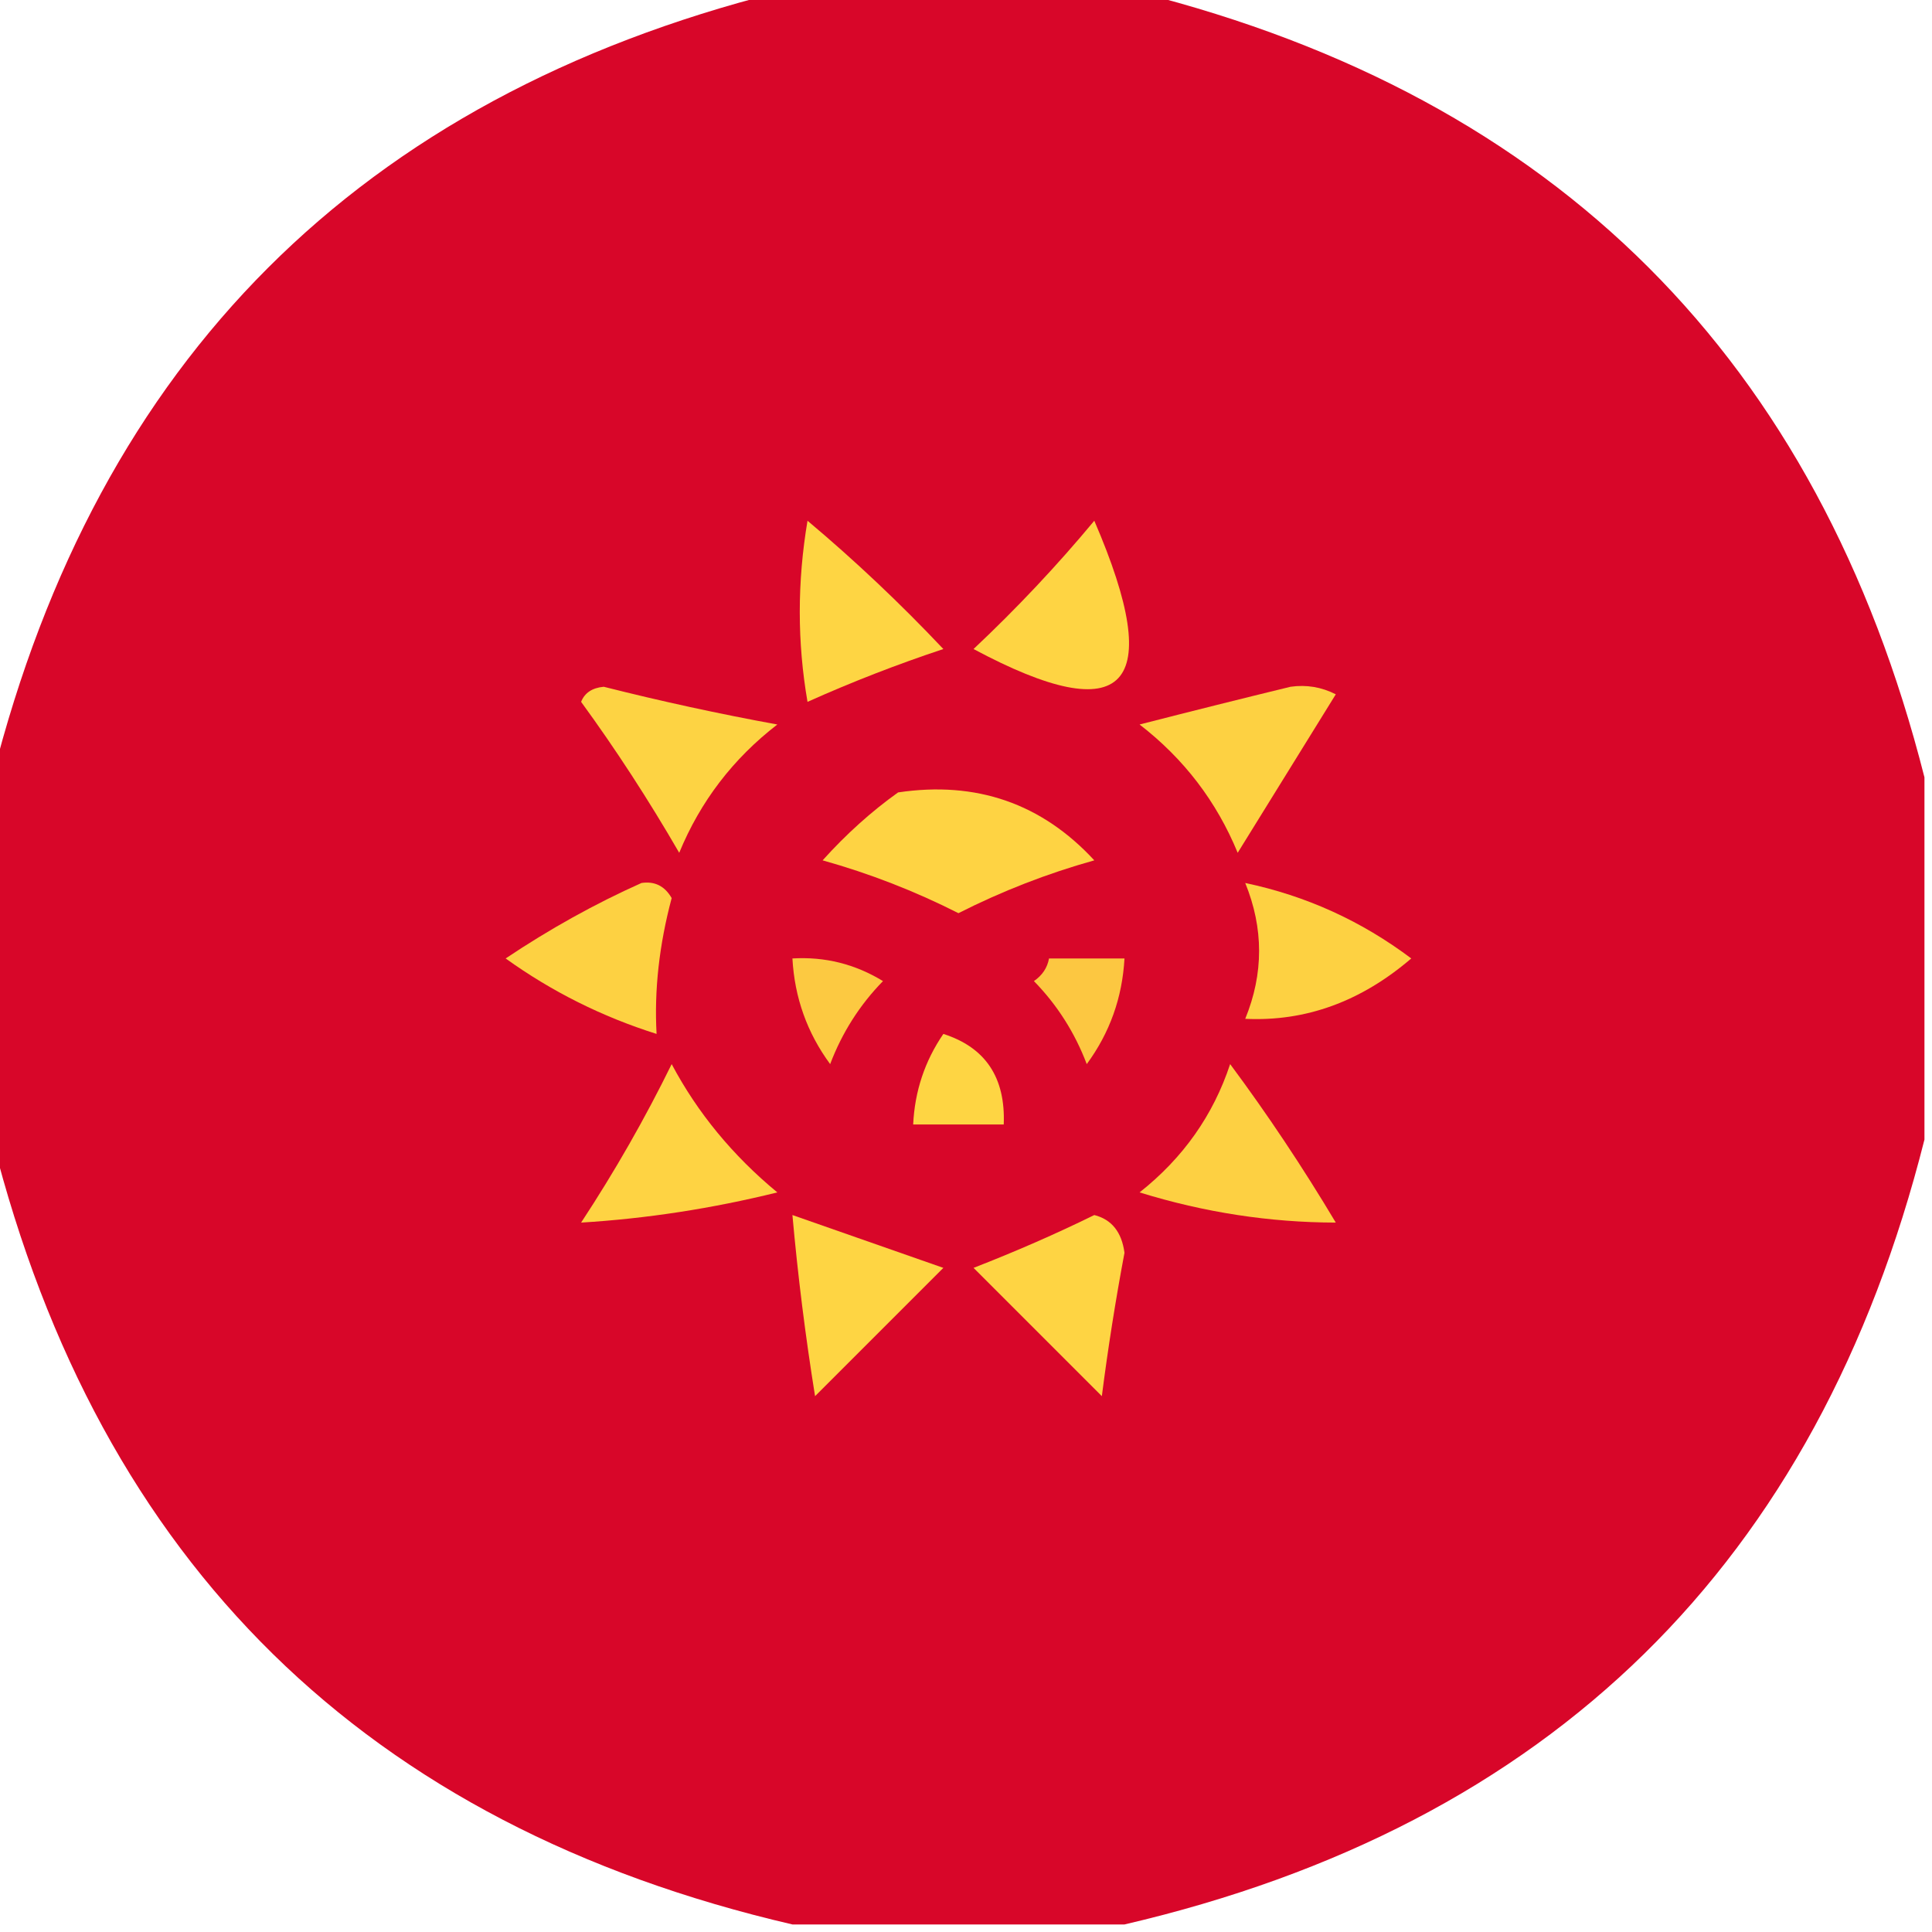 <?xml version="1.0" encoding="UTF-8"?>
<!DOCTYPE svg PUBLIC "-//W3C//DTD SVG 1.1//EN" "http://www.w3.org/Graphics/SVG/1.1/DTD/svg11.dtd">
<svg xmlns="http://www.w3.org/2000/svg" version="1.1" width="128px" height="128px" style="shape-rendering:geometricPrecision; text-rendering:geometricPrecision; image-rendering:optimizeQuality; fill-rule:evenodd; clip-rule:evenodd" xmlns:xlink="http://www.w3.org/1999/xlink">
<g><path style="opacity:0.985" fill="#d80427" d="M 51.5,-0.5 C 59.5,-0.5 67.5,-0.5 75.5,-0.5C 103.14,6.473 120.473,23.807 127.5,51.5C 127.5,59.5 127.5,67.5 127.5,75.5C 120.411,103.588 102.745,120.922 74.5,127.5C 67.167,127.5 59.833,127.5 52.5,127.5C 24.282,120.949 6.615,103.615 -0.5,75.5C -0.5,67.5 -0.5,59.5 -0.5,51.5C 6.5,23.833 23.833,6.5 51.5,-0.5 Z"/></g>
<g><path style="opacity:1" fill="#fed543" d="M 53.5,34.5 C 56.631,37.129 59.631,39.962 62.5,43C 59.442,44.015 56.442,45.181 53.5,46.5C 52.816,42.554 52.816,38.554 53.5,34.5 Z"/></g>
<g><path style="opacity:1" fill="#fed443" d="M 72.5,34.5 C 77.281,45.576 74.614,48.41 64.5,43C 67.371,40.297 70.038,37.464 72.5,34.5 Z"/></g>
<g><path style="opacity:1" fill="#fdd343" d="M 38.5,46.5 C 38.735,45.903 39.235,45.57 40,45.5C 43.803,46.461 47.636,47.294 51.5,48C 48.566,50.264 46.4,53.098 45,56.5C 42.97,52.992 40.804,49.658 38.5,46.5 Z"/></g>
<g><path style="opacity:1" fill="#fdd142" d="M 85.5,45.5 C 86.552,45.35 87.552,45.517 88.5,46C 86.333,49.5 84.167,53 82,56.5C 80.6,53.098 78.433,50.264 75.5,48C 78.952,47.115 82.286,46.282 85.5,45.5 Z"/></g>
<g><path style="opacity:1" fill="#fed343" d="M 59.5,52.5 C 64.684,51.727 69.017,53.227 72.5,57C 69.382,57.873 66.382,59.039 63.5,60.5C 60.618,59.039 57.618,57.873 54.5,57C 56.063,55.264 57.73,53.764 59.5,52.5 Z"/></g>
<g><path style="opacity:1" fill="#fdd142" d="M 82.5,58.5 C 86.533,59.349 90.199,61.016 93.5,63.5C 90.17,66.357 86.504,67.69 82.5,67.5C 83.724,64.505 83.724,61.505 82.5,58.5 Z"/></g>
<g><path style="opacity:1" fill="#fdd142" d="M 42.5,58.5 C 43.376,58.369 44.043,58.703 44.5,59.5C 43.672,62.606 43.339,65.606 43.5,68.5C 39.888,67.361 36.554,65.694 33.5,63.5C 36.433,61.538 39.433,59.871 42.5,58.5 Z"/></g>
<g><path style="opacity:1" fill="#fcc941" d="M 52.5,63.5 C 54.655,63.372 56.655,63.872 58.5,65C 56.959,66.579 55.792,68.413 55,70.5C 53.477,68.431 52.643,66.097 52.5,63.5 Z"/></g>
<g><path style="opacity:1" fill="#fcc741" d="M 69.5,63.5 C 71.167,63.5 72.833,63.5 74.5,63.5C 74.357,66.097 73.523,68.431 72,70.5C 71.208,68.413 70.041,66.579 68.5,65C 69.056,64.617 69.389,64.117 69.5,63.5 Z"/></g>
<g><path style="opacity:1" fill="#fed543" d="M 62.5,68.5 C 65.292,69.392 66.625,71.392 66.5,74.5C 64.5,74.5 62.5,74.5 60.5,74.5C 60.604,72.297 61.27,70.297 62.5,68.5 Z"/></g>
<g><path style="opacity:1" fill="#fed343" d="M 44.5,70.5 C 46.213,73.725 48.546,76.559 51.5,79C 47.163,80.07 42.83,80.737 38.5,81C 40.728,77.612 42.728,74.112 44.5,70.5 Z"/></g>
<g><path style="opacity:1" fill="#fdd042" d="M 81.5,70.5 C 83.97,73.823 86.304,77.323 88.5,81C 84.117,80.992 79.784,80.326 75.5,79C 78.381,76.721 80.381,73.888 81.5,70.5 Z"/></g>
<g><path style="opacity:1" fill="#fed543" d="M 52.5,80.5 C 55.815,81.664 59.148,82.83 62.5,84C 59.667,86.833 56.833,89.667 54,92.5C 53.358,88.509 52.858,84.509 52.5,80.5 Z"/></g>
<g><path style="opacity:1" fill="#fed443" d="M 72.5,80.5 C 73.649,80.791 74.316,81.624 74.5,83C 73.907,86.151 73.407,89.318 73,92.5C 70.167,89.667 67.333,86.833 64.5,84C 67.309,82.907 69.976,81.74 72.5,80.5 Z"/></g>
</svg>
